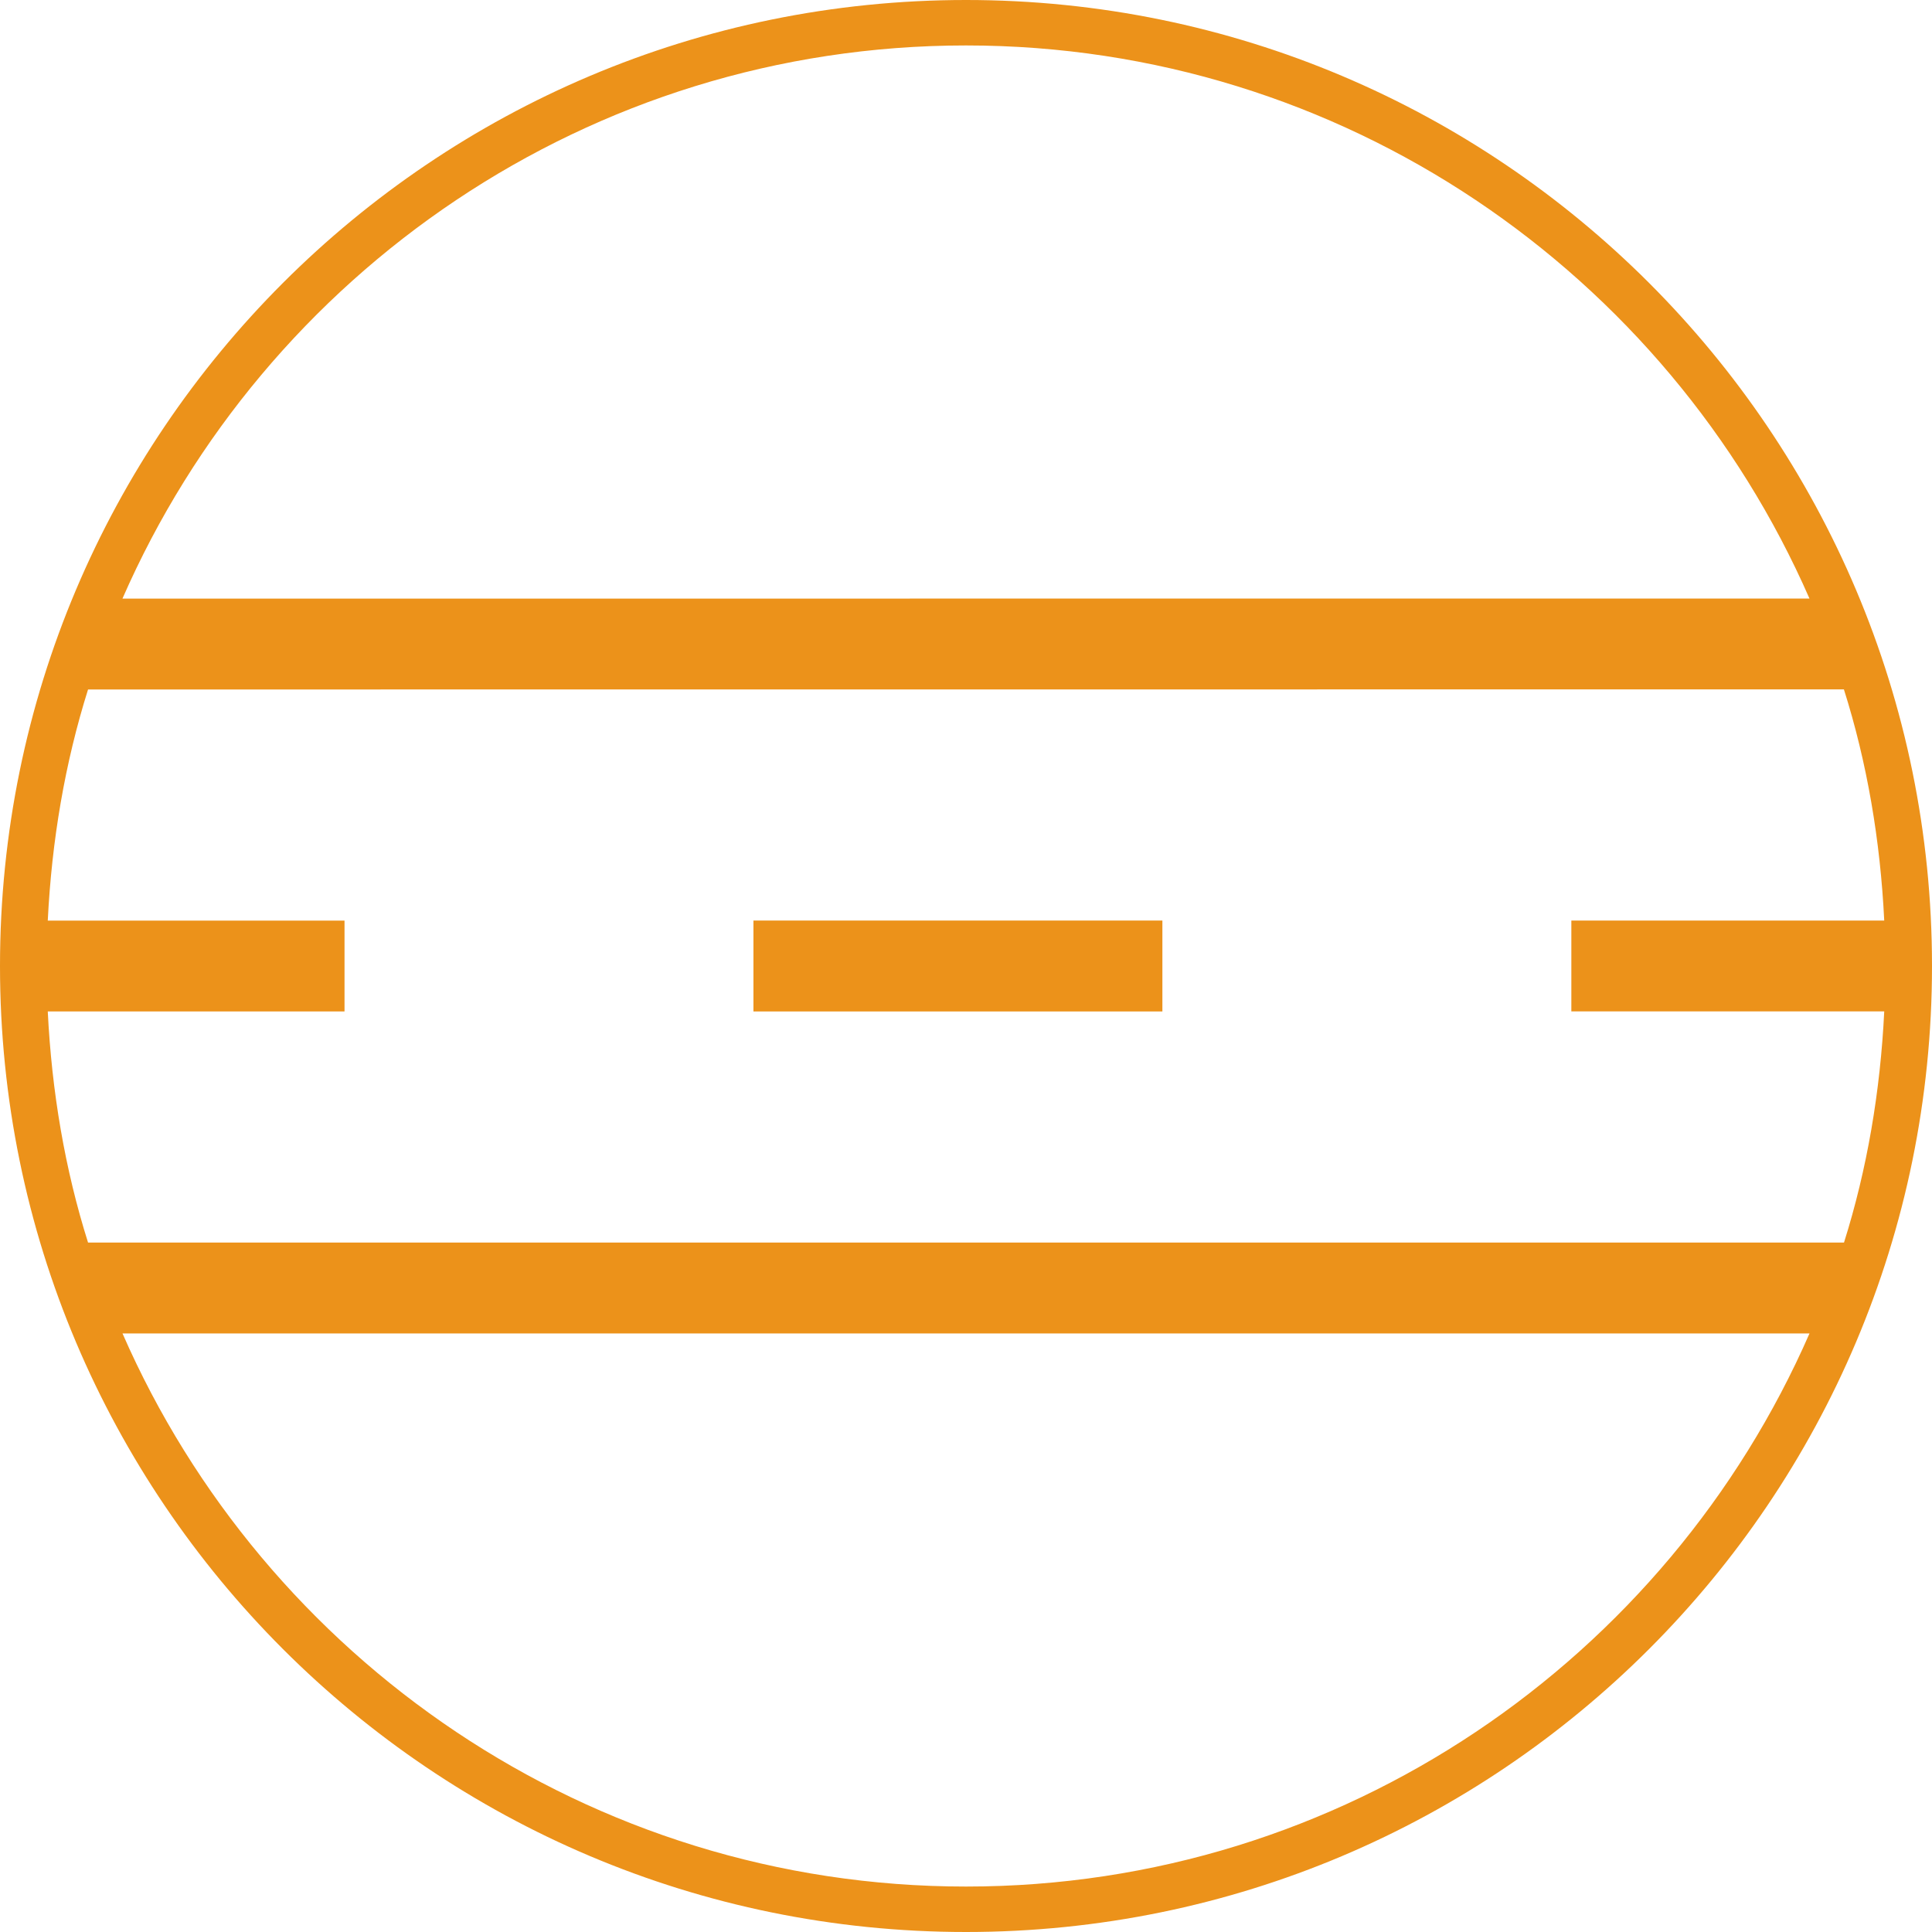 <?xml version="1.0" encoding="UTF-8"?>
<svg xmlns="http://www.w3.org/2000/svg" id="Ebene_2" data-name="Ebene 2" viewBox="0 0 400 400" width="35" height="35">
  <defs>
    <style>
      .cls-1 {
        fill: #ec921a;
        stroke-width: 0px;
      }
    </style>
  </defs>
  <g id="Ebene_1-2" data-name="Ebene 1">
    <g>
      <polygon class="cls-1" points="155.99 209.41 240.66 209.41 240.66 190.59 155.99 190.59 155.99 209.41 155.99 209.41"/>
      <path class="cls-1" d="M200,0C89.55,0,0,89.54,0,200s89.55,200,200,200,200-89.54,200-200S310.46,0,200,0h0ZM390.11,209.41c-.81,16.56-3.54,32.64-8.33,47.85H18.23c-4.8-15.2-7.52-31.28-8.34-47.85h61.44v-18.81H9.89c.82-16.57,3.55-32.64,8.34-47.85l363.53-.02c4.81,15.2,7.54,31.28,8.35,47.86h-64.78v18.81h64.78ZM200,9.41c78.04,0,145.19,47.19,174.63,114.51l-349.28.02C54.79,56.61,121.95,9.41,200,9.41h0ZM200,390.59c-78.04,0-145.21-47.2-174.64-114.52h349.28c-29.42,67.32-96.59,114.52-174.63,114.52h0Z"/>
    </g>
  </g>
</svg>
